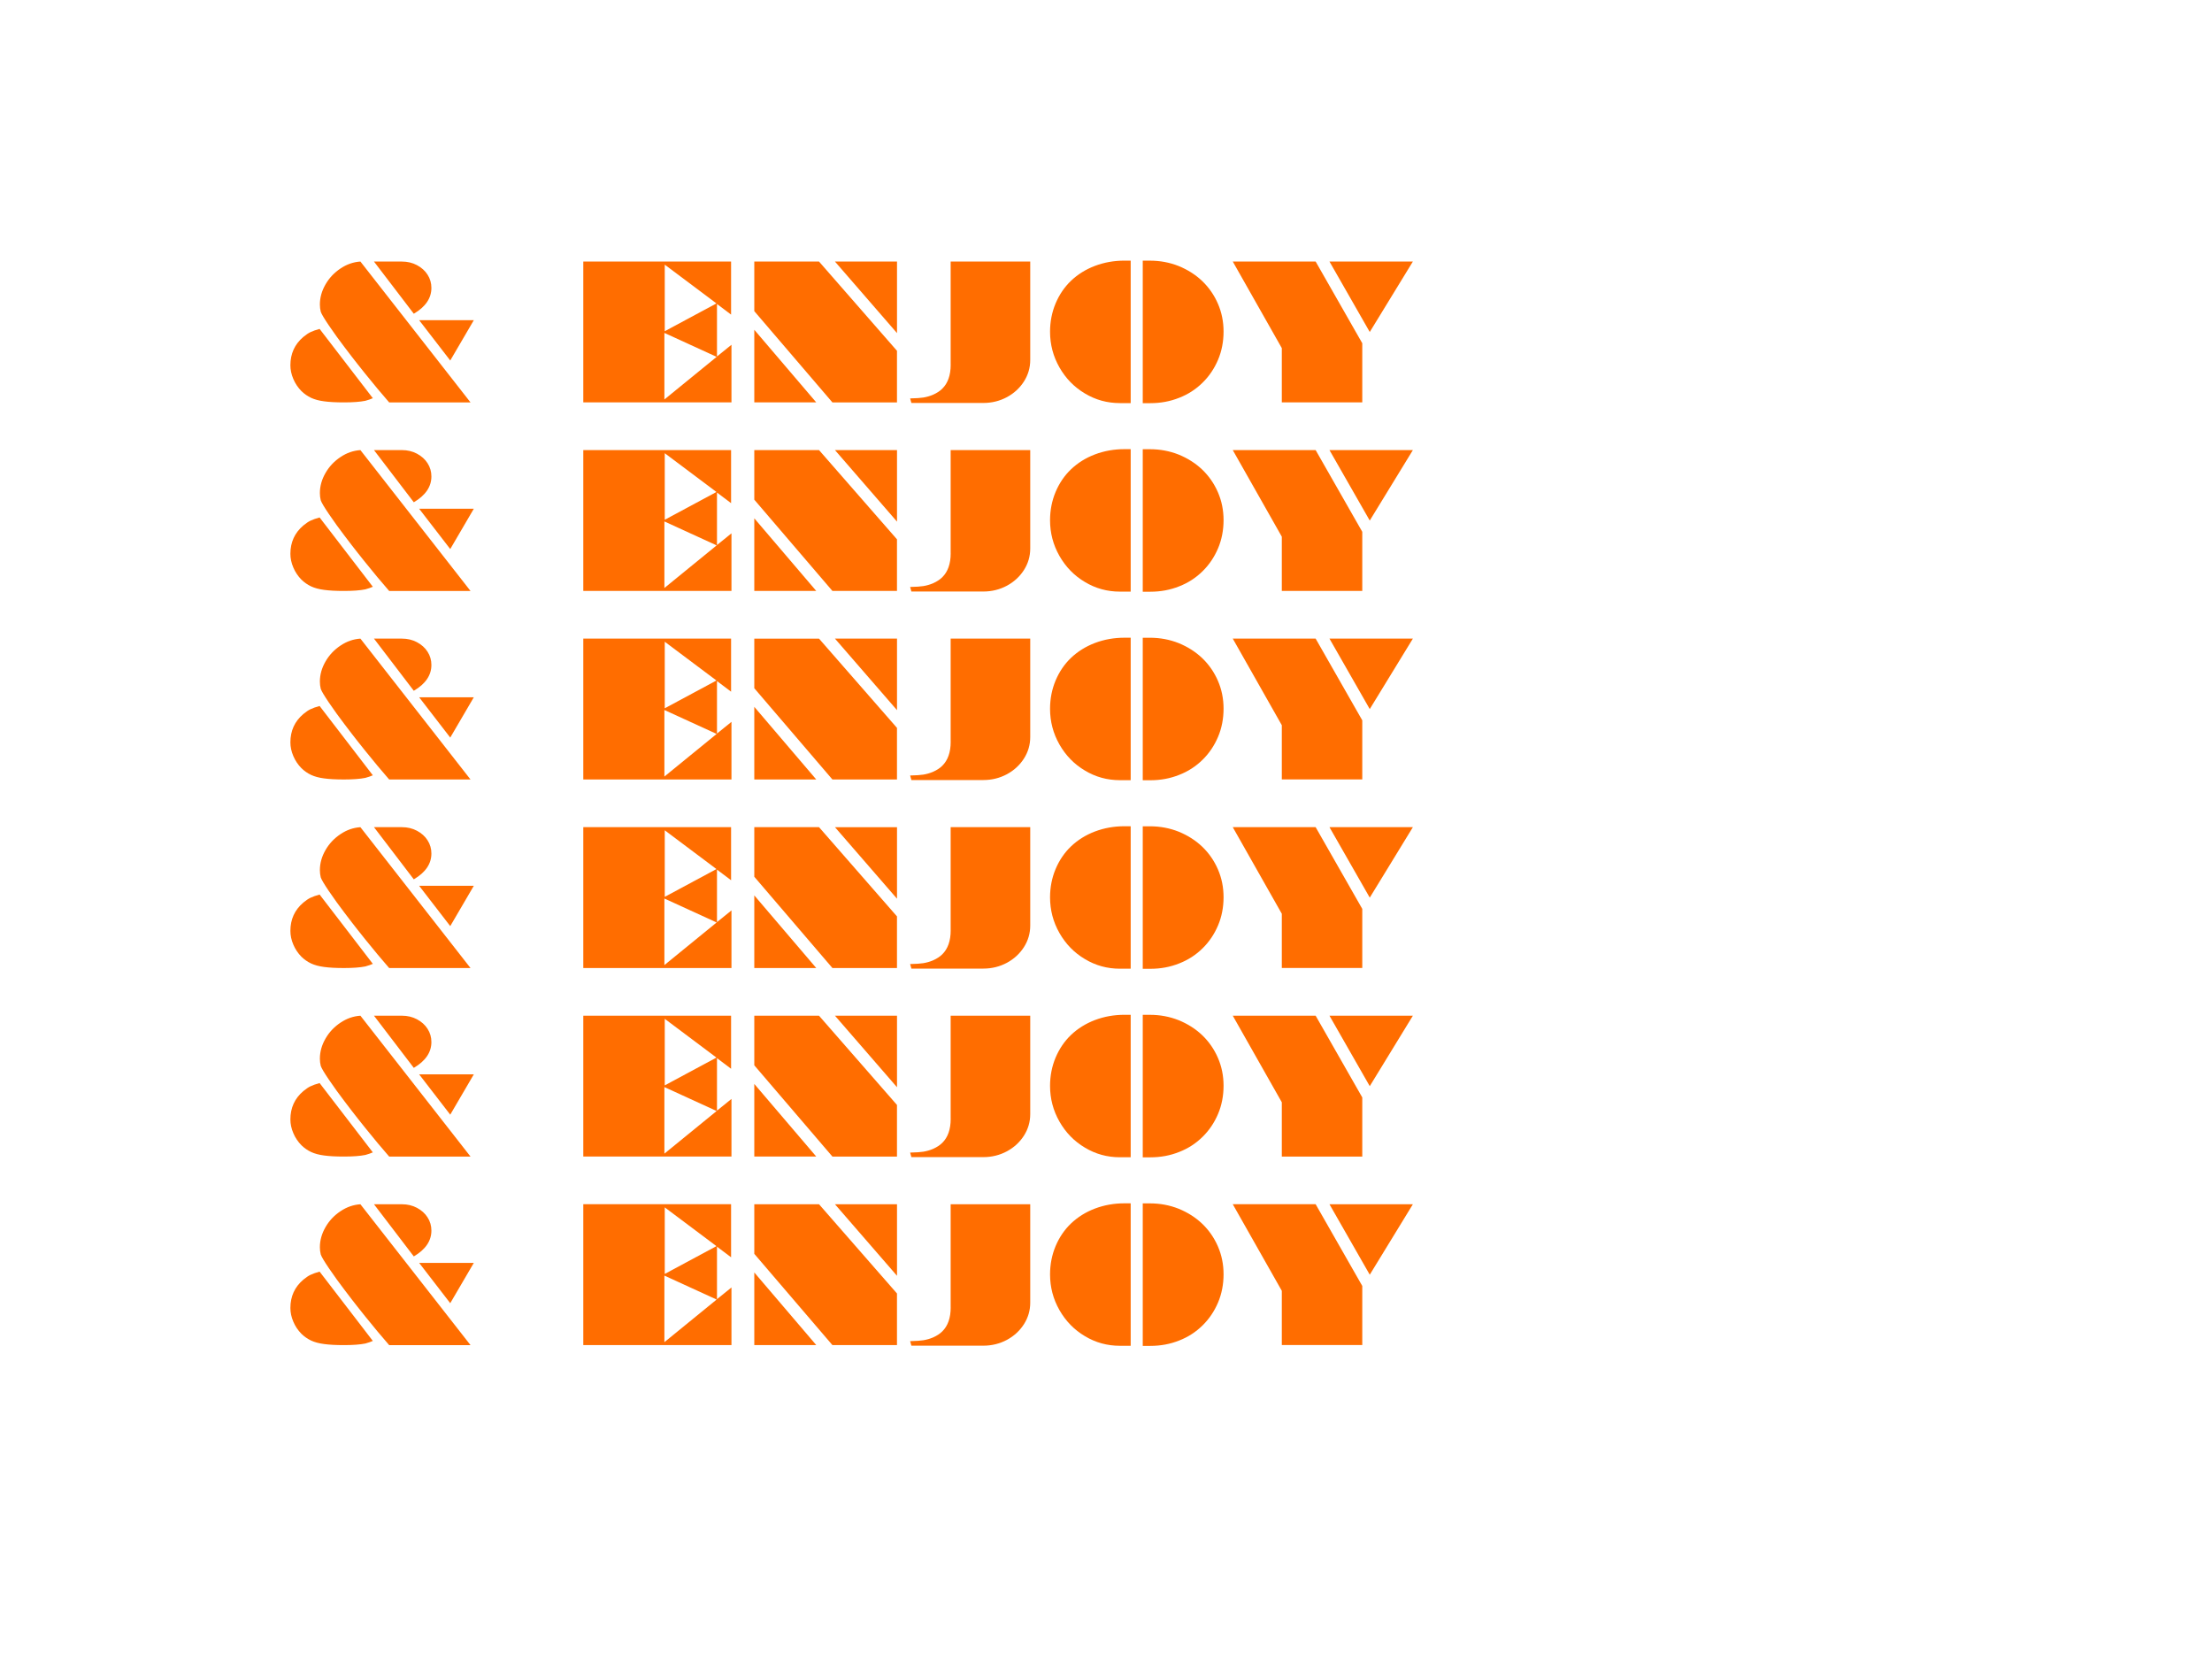 <?xml version="1.0" encoding="UTF-8"?><svg id="b" xmlns="http://www.w3.org/2000/svg" viewBox="0 0 750 568.38"><defs><style>.d {
        fill: none;
      }

      .d, .e {
        stroke-width: 0px;
      }

      .e {
        fill: #ff6d00;
      }</style></defs><g id="c"><g><g><path class="e" d="M108.36,111.49l18.05,23.5c-.61.28-1.45.58-2.54.88-1.78.36-4.19.54-7.24.54-2.75,0-4.99-.12-6.72-.36-1.74-.22-3.21-.62-4.42-1.18-1.23-.58-2.33-1.35-3.3-2.3-1.17-1.19-2.08-2.55-2.73-4.09-.67-1.55-1-3.11-1-4.66,0-3.92,1.46-7.12,4.39-9.6.91-.75,1.7-1.28,2.36-1.6.83-.4,1.88-.78,3.15-1.12ZM122.2,88.66l37.33,47.75h-27.58c-2.54-2.91-5.28-6.19-8.21-9.84-.79-.97-1.63-2.03-2.53-3.18-.9-1.15-1.52-1.94-1.86-2.38-.34-.43-1.18-1.53-2.51-3.29-1.74-2.26-3.51-4.72-5.33-7.39-1.57-2.32-2.49-3.87-2.75-4.63-.2-.79-.3-1.61-.3-2.48,0-2.34.64-4.61,1.91-6.81,1.25-2.18,2.96-3.99,5.12-5.42,2.08-1.39,4.32-2.17,6.72-2.33ZM140.3,106.35l-13.5-17.68h9.48c1.86,0,3.55.4,5.09,1.21,1.55.83,2.76,1.91,3.6,3.24.87,1.35,1.3,2.85,1.3,4.48,0,3.49-1.99,6.41-5.96,8.75ZM152.66,122.21l-10.54-13.66h18.53l-7.99,13.66Z"/><path class="e" d="M197.77,136.41v-47.75h50.11v17.99l-4.78-3.6v17.8l4.91-3.97v19.53h-50.23ZM242.98,120.97l-17.71-8.11v22.56l17.71-14.44ZM242.92,102.86l-17.53-13.14v22.56l17.53-9.42Z"/><path class="e" d="M255.75,105.47v-16.8h21.95l26.43,30.25v17.5h-21.89l-26.49-30.94ZM255.75,136.41v-24.62l21.01,24.62h-21.01ZM304.14,112.92l-21.04-24.25h21.04v24.25Z"/><path class="e" d="M322.33,123.63v-34.97h26.98v33.37c0,2.62-.71,5.05-2.12,7.27-1.43,2.24-3.36,4.02-5.78,5.33-2.46,1.31-5.12,1.97-7.96,1.97h-24.44l-.42-1.54c2-.04,3.49-.14,4.48-.3,1.11-.18,2.2-.49,3.27-.94,1.31-.58,2.36-1.27,3.15-2.06,1.9-1.88,2.85-4.58,2.85-8.12Z"/><path class="e" d="M383.37,88.36v48.29h-3.66c-4.3,0-8.26-1.09-11.87-3.27-3.61-2.14-6.49-5.09-8.63-8.84-2.12-3.73-3.18-7.76-3.18-12.08,0-3.41.63-6.61,1.88-9.6,1.27-3.01,3.02-5.57,5.24-7.69,2.3-2.18,5-3.86,8.08-5.03,3.15-1.19,6.49-1.79,10.02-1.79h2.12ZM387.46,136.65v-48.29h2.42c3.45,0,6.7.61,9.75,1.82,3.11,1.27,5.78,2.98,8.02,5.12,2.26,2.18,4.03,4.73,5.3,7.66,1.27,2.93,1.91,6.08,1.91,9.45s-.62,6.6-1.85,9.51c-1.27,3.01-3.02,5.6-5.24,7.78-2.28,2.26-4.94,3.98-7.96,5.15-3.03,1.21-6.28,1.82-9.75,1.82h-2.6Z"/><path class="e" d="M434.6,118l-16.62-29.34h28.1l15.81,27.7v20.04h-27.28v-18.41ZM464.43,112.55l-13.66-23.89h28.28l-14.62,23.89Z"/></g><g><path class="e" d="M108.36,175.41l18.05,23.5c-.61.28-1.45.58-2.54.88-1.78.36-4.19.54-7.24.54-2.75,0-4.99-.12-6.72-.36-1.74-.22-3.21-.62-4.42-1.18-1.23-.59-2.33-1.35-3.3-2.3-1.17-1.19-2.08-2.55-2.73-4.09-.67-1.55-1-3.11-1-4.66,0-3.92,1.46-7.12,4.39-9.6.91-.75,1.7-1.28,2.36-1.6.83-.4,1.88-.78,3.15-1.12ZM122.2,152.58l37.33,47.75h-27.58c-2.54-2.91-5.28-6.19-8.21-9.84-.79-.97-1.63-2.03-2.53-3.18-.9-1.15-1.52-1.94-1.86-2.38-.34-.43-1.18-1.53-2.51-3.29-1.74-2.26-3.51-4.72-5.33-7.39-1.57-2.32-2.49-3.87-2.75-4.63-.2-.79-.3-1.62-.3-2.48,0-2.34.64-4.61,1.91-6.81,1.25-2.18,2.96-3.99,5.12-5.42,2.08-1.39,4.32-2.17,6.72-2.33ZM140.3,170.26l-13.5-17.68h9.48c1.86,0,3.55.4,5.09,1.21,1.55.83,2.76,1.91,3.6,3.24.87,1.35,1.3,2.85,1.3,4.48,0,3.49-1.99,6.41-5.96,8.75ZM152.66,186.13l-10.54-13.66h18.53l-7.99,13.66Z"/><path class="e" d="M197.77,200.33v-47.75h50.11v17.99l-4.78-3.6v17.8l4.91-3.97v19.53h-50.23ZM242.98,184.88l-17.71-8.11v22.56l17.71-14.44ZM242.92,166.78l-17.53-13.14v22.56l17.53-9.42Z"/><path class="e" d="M255.75,169.38v-16.8h21.95l26.43,30.25v17.5h-21.89l-26.49-30.94ZM255.75,200.33v-24.62l21.01,24.62h-21.01ZM304.14,176.83l-21.04-24.25h21.04v24.25Z"/><path class="e" d="M322.33,187.55v-34.97h26.98v33.37c0,2.62-.71,5.05-2.12,7.27-1.43,2.24-3.36,4.02-5.78,5.33-2.46,1.31-5.12,1.97-7.96,1.97h-24.44l-.42-1.54c2-.04,3.49-.14,4.48-.3,1.11-.18,2.2-.49,3.27-.94,1.31-.59,2.36-1.27,3.15-2.06,1.9-1.88,2.85-4.58,2.85-8.11Z"/><path class="e" d="M383.37,152.27v48.29h-3.66c-4.3,0-8.26-1.09-11.87-3.27-3.61-2.14-6.49-5.09-8.63-8.84-2.12-3.73-3.18-7.76-3.18-12.08,0-3.41.63-6.61,1.88-9.6,1.27-3.01,3.02-5.57,5.24-7.69,2.3-2.18,5-3.86,8.08-5.03,3.15-1.19,6.49-1.79,10.02-1.79h2.12ZM387.46,200.57v-48.29h2.42c3.45,0,6.7.61,9.75,1.82,3.11,1.27,5.78,2.98,8.02,5.12,2.26,2.18,4.03,4.73,5.3,7.66,1.27,2.93,1.91,6.08,1.91,9.45s-.62,6.6-1.85,9.51c-1.27,3.01-3.02,5.6-5.24,7.78-2.28,2.26-4.94,3.98-7.96,5.15-3.03,1.21-6.28,1.82-9.75,1.82h-2.6Z"/><path class="e" d="M434.6,181.92l-16.62-29.34h28.1l15.81,27.7v20.04h-27.28v-18.41ZM464.43,176.47l-13.66-23.89h28.28l-14.62,23.89Z"/></g><g><path class="e" d="M108.36,239.32l18.05,23.5c-.61.28-1.45.58-2.54.88-1.78.36-4.19.54-7.24.54-2.75,0-4.99-.12-6.72-.36-1.74-.22-3.21-.62-4.42-1.18-1.23-.58-2.33-1.35-3.3-2.3-1.17-1.19-2.08-2.55-2.73-4.09-.67-1.55-1-3.11-1-4.66,0-3.92,1.46-7.12,4.39-9.6.91-.75,1.7-1.28,2.36-1.6.83-.4,1.88-.78,3.15-1.12ZM122.2,216.49l37.33,47.75h-27.58c-2.54-2.91-5.28-6.19-8.21-9.84-.79-.97-1.63-2.03-2.53-3.18-.9-1.15-1.52-1.94-1.86-2.38-.34-.43-1.18-1.53-2.51-3.29-1.74-2.26-3.51-4.72-5.33-7.39-1.57-2.32-2.49-3.87-2.75-4.63-.2-.79-.3-1.61-.3-2.48,0-2.34.64-4.61,1.91-6.81,1.25-2.18,2.96-3.99,5.12-5.42,2.08-1.39,4.32-2.17,6.72-2.33ZM140.3,234.17l-13.5-17.68h9.48c1.86,0,3.55.4,5.09,1.21,1.55.83,2.76,1.91,3.6,3.24.87,1.35,1.3,2.85,1.3,4.48,0,3.49-1.99,6.41-5.96,8.75ZM152.66,250.04l-10.54-13.66h18.53l-7.99,13.66Z"/><path class="e" d="M197.77,264.24v-47.75h50.11v17.99l-4.78-3.6v17.8l4.91-3.97v19.53h-50.23ZM242.98,248.8l-17.71-8.11v22.56l17.71-14.44ZM242.92,230.69l-17.53-13.14v22.56l17.53-9.42Z"/><path class="e" d="M255.75,233.3v-16.8h21.95l26.43,30.25v17.5h-21.89l-26.49-30.94ZM255.75,264.24v-24.62l21.01,24.62h-21.01ZM304.14,240.74l-21.04-24.25h21.04v24.25Z"/><path class="e" d="M322.33,251.46v-34.97h26.98v33.37c0,2.62-.71,5.05-2.12,7.27-1.43,2.24-3.36,4.02-5.78,5.33-2.46,1.31-5.12,1.97-7.96,1.97h-24.44l-.42-1.54c2-.04,3.49-.14,4.48-.3,1.11-.18,2.2-.49,3.27-.94,1.31-.58,2.36-1.27,3.15-2.06,1.9-1.88,2.85-4.58,2.85-8.12Z"/><path class="e" d="M383.37,216.19v48.29h-3.66c-4.3,0-8.26-1.09-11.87-3.27-3.61-2.14-6.49-5.09-8.63-8.84-2.12-3.73-3.18-7.76-3.18-12.08,0-3.41.63-6.61,1.88-9.6,1.27-3.01,3.02-5.57,5.24-7.69,2.3-2.18,5-3.85,8.08-5.03,3.15-1.19,6.49-1.79,10.02-1.79h2.12ZM387.46,264.48v-48.29h2.42c3.45,0,6.7.61,9.75,1.82,3.11,1.27,5.78,2.98,8.02,5.12,2.26,2.18,4.03,4.73,5.3,7.66s1.91,6.08,1.91,9.45-.62,6.6-1.85,9.51c-1.27,3.01-3.02,5.6-5.24,7.78-2.28,2.26-4.94,3.98-7.96,5.15-3.03,1.21-6.28,1.82-9.75,1.82h-2.6Z"/><path class="e" d="M434.6,245.83l-16.62-29.34h28.1l15.81,27.7v20.04h-27.28v-18.41ZM464.43,240.38l-13.66-23.89h28.28l-14.62,23.89Z"/></g><g><path class="e" d="M108.36,303.24l18.05,23.5c-.61.28-1.45.58-2.54.88-1.78.36-4.19.54-7.24.54-2.75,0-4.99-.12-6.72-.36-1.74-.22-3.21-.62-4.42-1.18-1.23-.58-2.33-1.35-3.3-2.3-1.17-1.19-2.08-2.55-2.73-4.09-.67-1.55-1-3.11-1-4.66,0-3.92,1.46-7.12,4.39-9.6.91-.75,1.7-1.28,2.36-1.6.83-.4,1.88-.78,3.15-1.12ZM122.2,280.41l37.33,47.75h-27.58c-2.54-2.91-5.28-6.19-8.21-9.84-.79-.97-1.63-2.03-2.53-3.18-.9-1.15-1.52-1.94-1.86-2.38-.34-.43-1.18-1.53-2.51-3.29-1.74-2.26-3.51-4.72-5.33-7.39-1.57-2.32-2.49-3.87-2.75-4.63-.2-.79-.3-1.61-.3-2.48,0-2.34.64-4.61,1.91-6.81,1.25-2.18,2.96-3.99,5.12-5.42,2.08-1.39,4.32-2.17,6.72-2.33ZM140.3,298.09l-13.5-17.68h9.48c1.86,0,3.55.4,5.09,1.21,1.55.83,2.76,1.91,3.6,3.24.87,1.35,1.3,2.85,1.3,4.48,0,3.49-1.99,6.41-5.96,8.75ZM152.66,313.95l-10.54-13.66h18.53l-7.99,13.66Z"/><path class="e" d="M197.77,328.16v-47.75h50.11v17.99l-4.78-3.6v17.8l4.91-3.97v19.53h-50.23ZM242.98,312.71l-17.71-8.11v22.56l17.71-14.44ZM242.92,294.61l-17.53-13.14v22.56l17.53-9.42Z"/><path class="e" d="M255.75,297.21v-16.8h21.95l26.43,30.25v17.5h-21.89l-26.49-30.94ZM255.75,328.16v-24.62l21.01,24.62h-21.01ZM304.14,304.66l-21.04-24.25h21.04v24.25Z"/><path class="e" d="M322.33,315.38v-34.97h26.98v33.37c0,2.62-.71,5.05-2.12,7.27-1.43,2.24-3.36,4.02-5.78,5.33-2.46,1.31-5.12,1.97-7.96,1.97h-24.44l-.42-1.54c2-.04,3.49-.14,4.48-.3,1.11-.18,2.2-.49,3.27-.94,1.31-.59,2.36-1.27,3.15-2.06,1.9-1.88,2.85-4.58,2.85-8.11Z"/><path class="e" d="M383.37,280.1v48.29h-3.66c-4.3,0-8.26-1.09-11.87-3.27-3.61-2.14-6.49-5.09-8.63-8.84-2.12-3.73-3.18-7.76-3.18-12.08,0-3.41.63-6.61,1.88-9.6,1.27-3.01,3.02-5.57,5.24-7.69,2.3-2.18,5-3.86,8.08-5.03,3.15-1.19,6.49-1.79,10.02-1.79h2.12ZM387.46,328.4v-48.29h2.42c3.45,0,6.7.61,9.75,1.82,3.11,1.27,5.78,2.98,8.02,5.12,2.26,2.18,4.03,4.73,5.3,7.66,1.27,2.93,1.91,6.08,1.91,9.45s-.62,6.6-1.85,9.51c-1.27,3.01-3.02,5.6-5.24,7.78-2.28,2.26-4.94,3.98-7.96,5.15-3.03,1.21-6.28,1.82-9.75,1.82h-2.6Z"/><path class="e" d="M434.6,309.75l-16.62-29.34h28.1l15.81,27.7v20.04h-27.28v-18.41ZM464.43,304.3l-13.66-23.89h28.28l-14.62,23.89Z"/></g><g><path class="e" d="M108.36,367.15l18.05,23.5c-.61.28-1.45.58-2.54.88-1.78.36-4.19.54-7.24.54-2.75,0-4.99-.12-6.72-.36-1.74-.22-3.21-.62-4.42-1.18-1.23-.58-2.33-1.35-3.3-2.3-1.17-1.19-2.08-2.55-2.73-4.09-.67-1.55-1-3.11-1-4.66,0-3.92,1.46-7.12,4.39-9.6.91-.75,1.7-1.28,2.36-1.6.83-.4,1.88-.78,3.15-1.12ZM122.2,344.32l37.33,47.75h-27.58c-2.54-2.91-5.28-6.19-8.21-9.84-.79-.97-1.63-2.03-2.53-3.18s-1.52-1.94-1.86-2.38c-.34-.43-1.18-1.53-2.51-3.29-1.74-2.26-3.51-4.72-5.33-7.39-1.57-2.32-2.49-3.87-2.75-4.63-.2-.79-.3-1.61-.3-2.48,0-2.34.64-4.61,1.91-6.81,1.25-2.18,2.96-3.99,5.12-5.42,2.08-1.39,4.32-2.17,6.72-2.33ZM140.3,362l-13.5-17.68h9.48c1.86,0,3.55.4,5.09,1.21,1.55.83,2.76,1.91,3.6,3.24.87,1.35,1.3,2.85,1.3,4.48,0,3.49-1.99,6.41-5.96,8.75ZM152.66,377.87l-10.54-13.66h18.53l-7.99,13.66Z"/><path class="e" d="M197.77,392.07v-47.75h50.11v17.99l-4.78-3.6v17.8l4.91-3.97v19.53h-50.23ZM242.98,376.63l-17.71-8.11v22.56l17.71-14.44ZM242.92,358.52l-17.53-13.14v22.56l17.53-9.42Z"/><path class="e" d="M255.75,361.13v-16.8h21.95l26.43,30.25v17.5h-21.89l-26.49-30.94ZM255.75,392.07v-24.62l21.01,24.62h-21.01ZM304.14,368.57l-21.04-24.25h21.04v24.25Z"/><path class="e" d="M322.33,379.29v-34.97h26.98v33.37c0,2.62-.71,5.05-2.12,7.27-1.43,2.24-3.36,4.02-5.78,5.33-2.46,1.31-5.12,1.97-7.96,1.97h-24.44l-.42-1.54c2-.04,3.49-.14,4.48-.3,1.11-.18,2.2-.49,3.27-.94,1.31-.59,2.36-1.27,3.15-2.06,1.9-1.88,2.85-4.58,2.85-8.11Z"/><path class="e" d="M383.37,344.02v48.29h-3.66c-4.3,0-8.26-1.09-11.87-3.27-3.61-2.14-6.49-5.09-8.63-8.84-2.12-3.73-3.18-7.76-3.18-12.08,0-3.41.63-6.61,1.88-9.6,1.27-3.01,3.02-5.57,5.24-7.69,2.3-2.18,5-3.85,8.08-5.03,3.15-1.19,6.49-1.79,10.02-1.79h2.12ZM387.46,392.31v-48.29h2.42c3.45,0,6.7.61,9.75,1.82,3.11,1.27,5.78,2.98,8.02,5.12,2.26,2.18,4.03,4.73,5.3,7.66,1.27,2.93,1.91,6.08,1.91,9.45s-.62,6.6-1.85,9.51c-1.27,3.01-3.02,5.6-5.24,7.78-2.28,2.26-4.94,3.98-7.96,5.15-3.03,1.21-6.28,1.82-9.75,1.82h-2.6Z"/><path class="e" d="M434.6,373.66l-16.62-29.34h28.1l15.81,27.71v20.04h-27.28v-18.41ZM464.43,368.21l-13.66-23.89h28.28l-14.62,23.89Z"/></g><g><path class="e" d="M108.36,431.07l18.05,23.5c-.61.28-1.45.58-2.54.88-1.78.36-4.19.54-7.24.54-2.75,0-4.99-.12-6.72-.36-1.74-.22-3.21-.62-4.42-1.18-1.23-.59-2.33-1.35-3.3-2.3-1.17-1.19-2.08-2.55-2.73-4.09-.67-1.55-1-3.11-1-4.66,0-3.92,1.46-7.12,4.39-9.6.91-.75,1.7-1.28,2.36-1.6.83-.4,1.88-.78,3.15-1.12ZM122.2,408.24l37.33,47.75h-27.58c-2.54-2.91-5.28-6.19-8.21-9.84-.79-.97-1.63-2.03-2.53-3.18s-1.52-1.94-1.86-2.38c-.34-.43-1.18-1.53-2.51-3.29-1.74-2.26-3.51-4.72-5.33-7.39-1.57-2.32-2.49-3.87-2.75-4.63-.2-.79-.3-1.61-.3-2.48,0-2.34.64-4.61,1.91-6.81,1.25-2.18,2.96-3.99,5.12-5.42,2.08-1.39,4.32-2.17,6.72-2.33ZM140.3,425.92l-13.5-17.68h9.48c1.86,0,3.55.4,5.09,1.21,1.55.83,2.76,1.91,3.6,3.24.87,1.35,1.3,2.85,1.3,4.48,0,3.49-1.99,6.41-5.96,8.75ZM152.66,441.78l-10.54-13.66h18.53l-7.99,13.66Z"/><path class="e" d="M197.77,455.98v-47.75h50.11v17.99l-4.78-3.6v17.8l4.91-3.97v19.53h-50.23ZM242.98,440.54l-17.71-8.11v22.56l17.71-14.44ZM242.92,422.44l-17.53-13.14v22.56l17.53-9.42Z"/><path class="e" d="M255.75,425.04v-16.8h21.95l26.43,30.25v17.5h-21.89l-26.49-30.94ZM255.75,455.98v-24.62l21.01,24.62h-21.01ZM304.14,432.49l-21.04-24.25h21.04v24.25Z"/><path class="e" d="M322.33,443.21v-34.97h26.98v33.37c0,2.62-.71,5.05-2.12,7.27-1.43,2.24-3.36,4.02-5.78,5.33-2.46,1.31-5.12,1.97-7.96,1.97h-24.44l-.42-1.54c2-.04,3.49-.14,4.48-.3,1.11-.18,2.2-.49,3.27-.94,1.31-.58,2.36-1.27,3.15-2.06,1.9-1.88,2.85-4.58,2.85-8.11Z"/><path class="e" d="M383.37,407.93v48.29h-3.66c-4.3,0-8.26-1.09-11.87-3.27-3.61-2.14-6.49-5.09-8.63-8.84-2.12-3.73-3.18-7.76-3.18-12.08,0-3.41.63-6.61,1.88-9.6,1.27-3.01,3.02-5.57,5.24-7.69,2.3-2.18,5-3.86,8.08-5.03,3.15-1.19,6.49-1.79,10.02-1.79h2.12ZM387.46,456.23v-48.29h2.42c3.45,0,6.7.61,9.75,1.82,3.11,1.27,5.78,2.98,8.02,5.12,2.26,2.18,4.03,4.73,5.3,7.66,1.27,2.93,1.91,6.08,1.91,9.45s-.62,6.6-1.85,9.51c-1.27,3.01-3.02,5.6-5.24,7.78-2.28,2.26-4.94,3.98-7.96,5.15-3.03,1.21-6.28,1.82-9.75,1.82h-2.6Z"/><path class="e" d="M434.6,437.57l-16.62-29.34h28.1l15.81,27.7v20.04h-27.28v-18.41ZM464.43,432.13l-13.66-23.89h28.28l-14.62,23.89Z"/></g><rect class="d" y="0" width="750" height="568.38"/></g></g></svg>